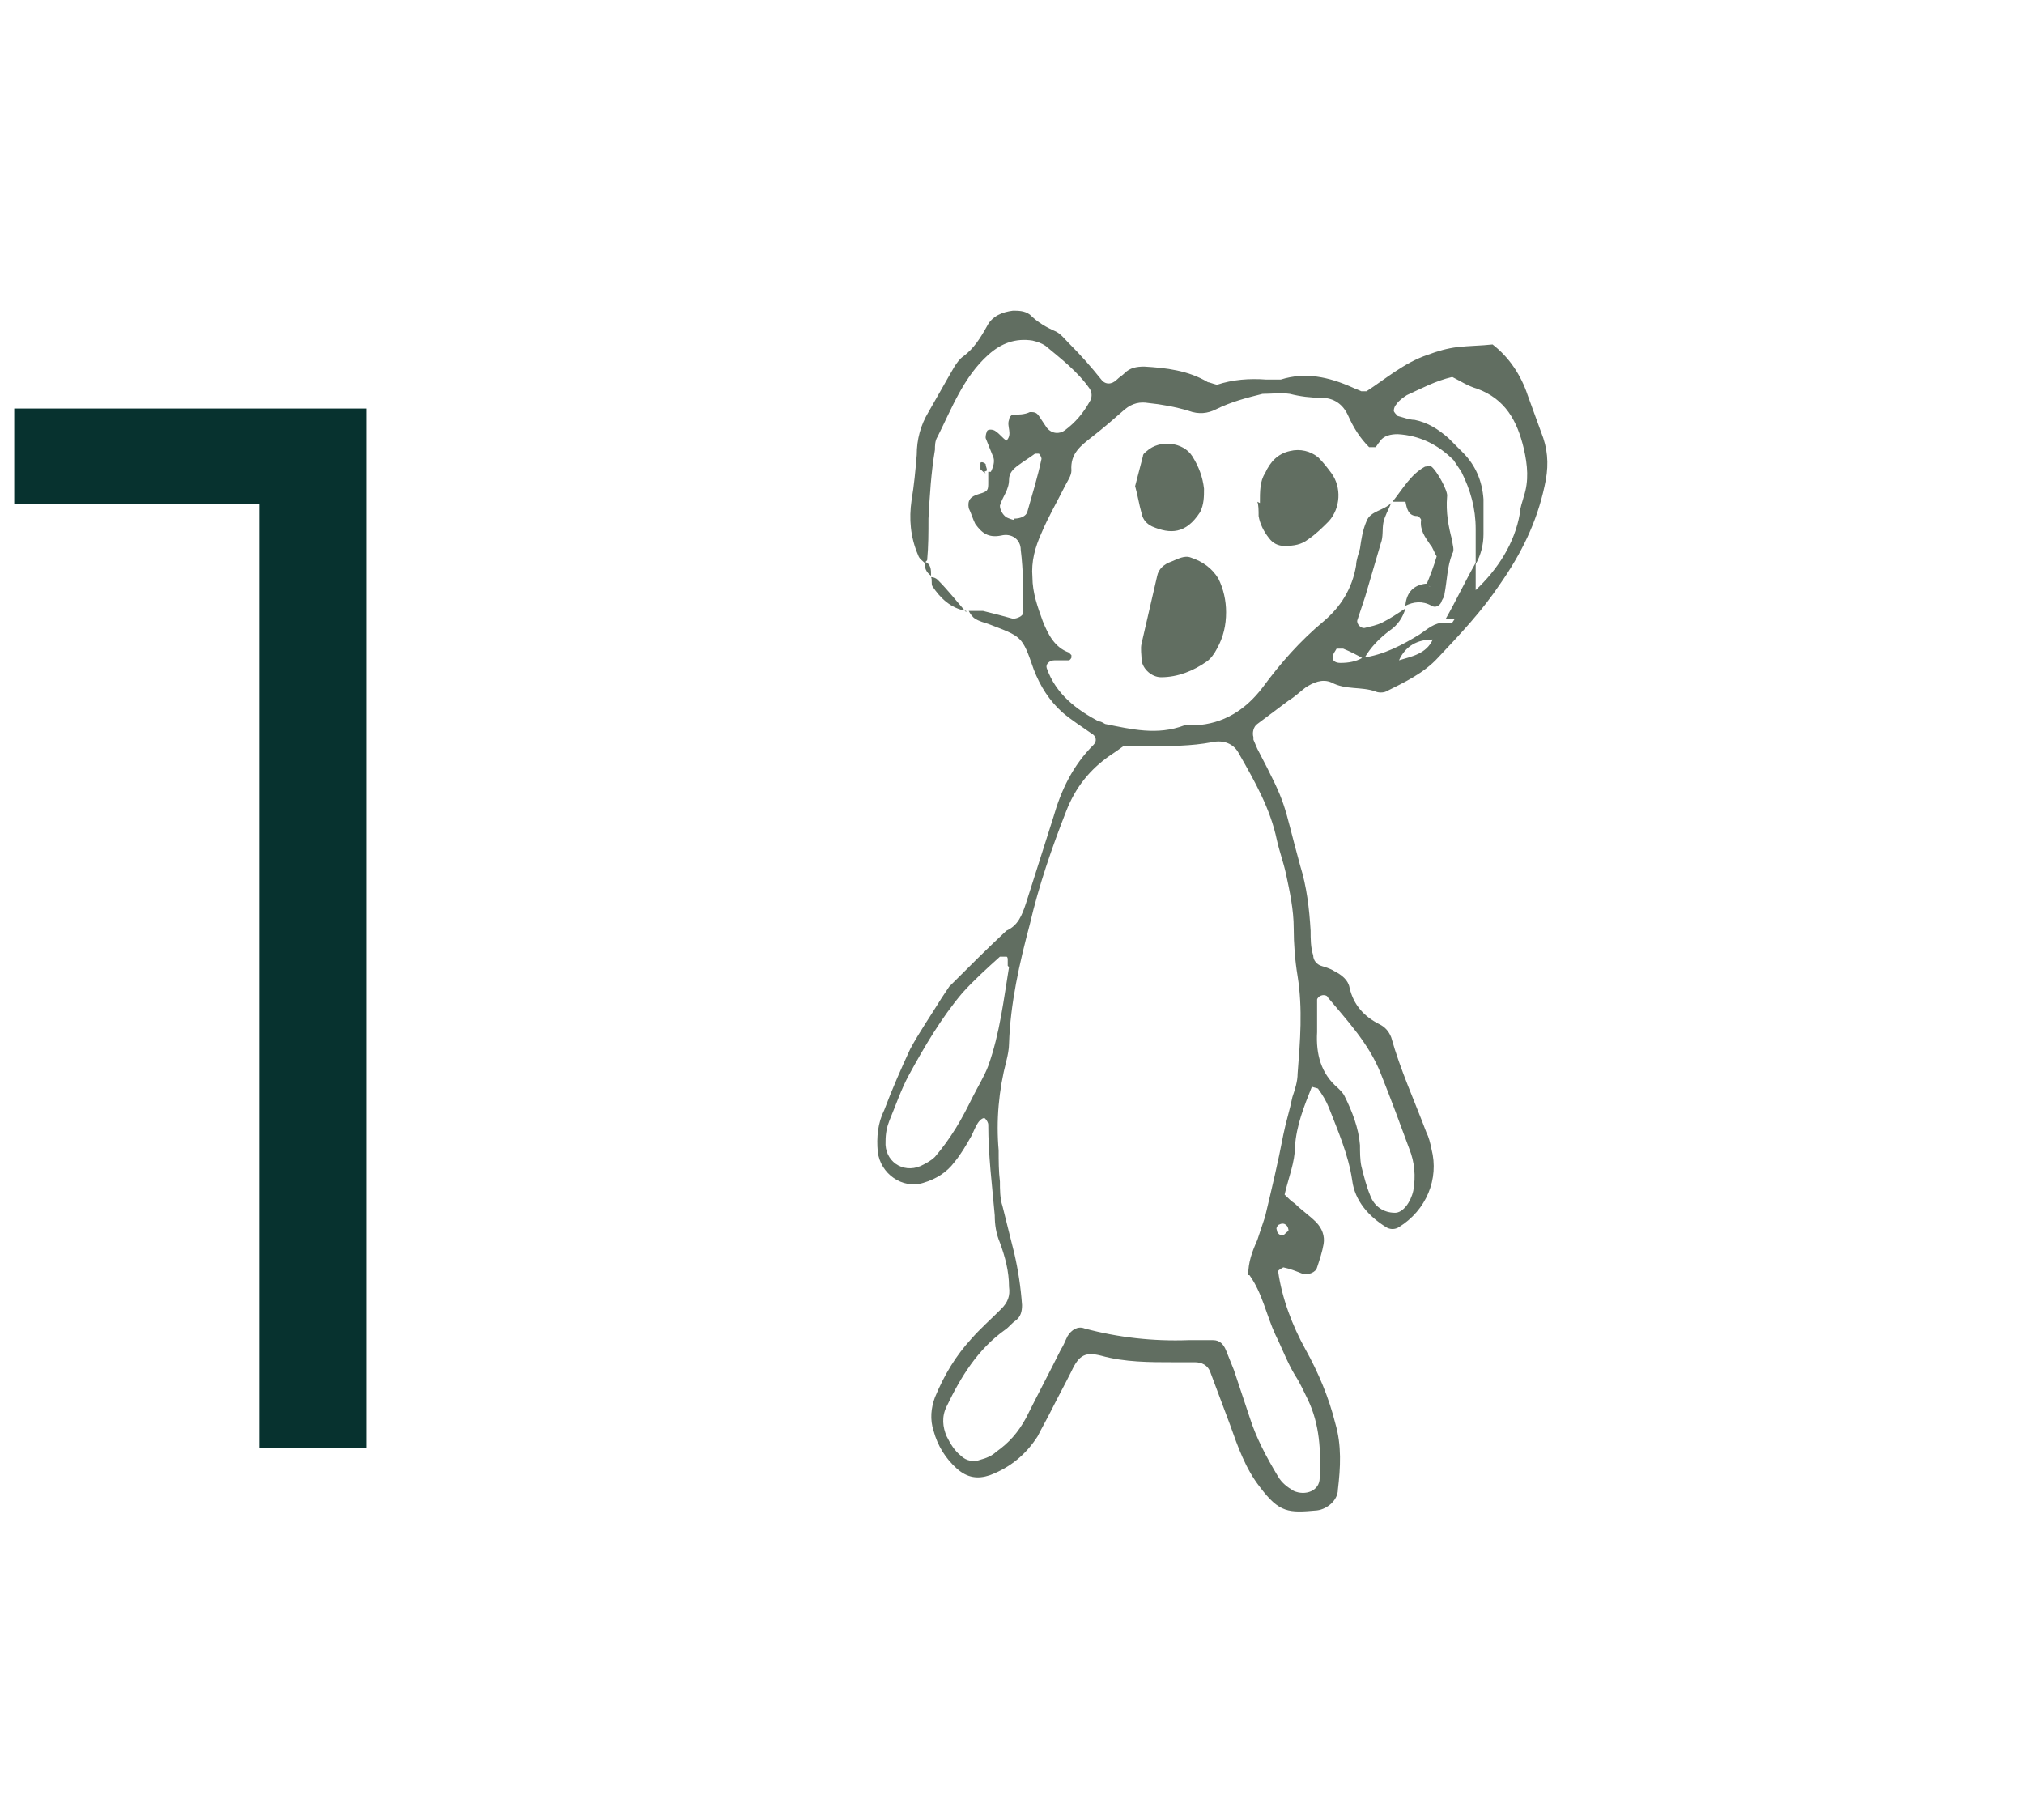 <?xml version="1.0" encoding="UTF-8"?> <svg xmlns="http://www.w3.org/2000/svg" width="109" height="98" viewBox="0 0 109 98" fill="none"><path d="M0.767 22H19.727V78H13.967V27.12H0.767V22Z" fill="#07322F"></path><path d="M49.791 30.311C49.651 30.171 49.511 30.101 49.441 29.89C49.02 28.91 48.95 27.93 49.09 26.951C49.23 26.11 49.3 25.34 49.37 24.5C49.37 23.66 49.581 22.89 50.001 22.191C50.49 21.351 50.91 20.581 51.401 19.741C51.541 19.53 51.681 19.32 51.891 19.18C52.45 18.761 52.8 18.201 53.151 17.57C53.431 17.011 53.99 16.8 54.55 16.73C54.831 16.73 55.181 16.73 55.461 16.941C55.88 17.36 56.37 17.64 56.861 17.851C57.141 17.991 57.35 18.27 57.56 18.48C58.191 19.11 58.751 19.741 59.31 20.441C59.52 20.721 59.87 20.721 60.151 20.441C60.291 20.3 60.431 20.23 60.571 20.09C60.85 19.811 61.2 19.741 61.62 19.741C62.81 19.811 64.001 19.951 65.05 20.581C65.121 20.581 65.26 20.651 65.54 20.721C66.38 20.441 67.29 20.37 68.201 20.441C68.41 20.441 68.691 20.441 68.971 20.441C70.3 20.02 71.561 20.3 72.82 20.86C72.96 20.93 73.171 21 73.311 21.07C73.311 21.07 73.451 21.07 73.591 21.07C74.57 20.441 75.621 19.53 76.88 19.11C77.441 18.901 77.93 18.761 78.49 18.691C79.121 18.62 79.751 18.62 80.38 18.55C81.29 19.25 81.921 20.23 82.27 21.28C82.55 22.05 82.831 22.82 83.111 23.59C83.391 24.43 83.391 25.27 83.18 26.18C82.76 28.14 81.921 29.82 80.8 31.43C79.82 32.901 78.63 34.16 77.441 35.42C76.671 36.261 75.621 36.751 74.641 37.24C74.501 37.31 74.221 37.31 74.081 37.24C73.311 36.961 72.471 37.17 71.701 36.751C71.21 36.541 70.721 36.751 70.3 37.031C70.02 37.24 69.74 37.52 69.391 37.73C68.831 38.151 68.27 38.571 67.71 38.99C67.501 39.13 67.43 39.48 67.501 39.691V39.831C67.57 39.971 67.641 40.181 67.71 40.321C69.391 43.541 69.04 43.05 70.02 46.62C70.371 47.74 70.51 48.931 70.581 50.12C70.581 50.541 70.581 51.031 70.721 51.45C70.721 51.73 70.93 51.941 71.141 52.011C71.35 52.081 71.63 52.151 71.841 52.291C72.26 52.501 72.611 52.781 72.68 53.2C72.891 54.111 73.451 54.74 74.29 55.16C74.57 55.3 74.781 55.511 74.921 55.861C75.41 57.611 76.18 59.291 76.811 60.971C76.951 61.251 77.02 61.531 77.091 61.88C77.51 63.49 76.811 65.171 75.341 66.081C75.13 66.221 74.85 66.221 74.641 66.081C73.731 65.52 72.96 64.68 72.82 63.56C72.611 62.16 72.05 60.901 71.561 59.641C71.421 59.291 71.21 58.941 71.001 58.66C71.001 58.59 70.79 58.59 70.65 58.52C70.231 59.571 69.811 60.62 69.74 61.74C69.74 62.581 69.391 63.42 69.18 64.331C69.391 64.54 69.531 64.68 69.74 64.82C70.091 65.171 70.51 65.451 70.861 65.8C71.21 66.15 71.35 66.57 71.281 66.99C71.21 67.41 71.07 67.831 70.93 68.251C70.861 68.531 70.441 68.671 70.16 68.6C69.811 68.46 69.46 68.32 69.111 68.251C69.111 68.251 68.831 68.391 68.831 68.46C69.04 69.93 69.6 71.4 70.3 72.66C71.001 73.921 71.561 75.251 71.91 76.65C72.26 77.841 72.191 79.031 72.05 80.221C72.05 80.781 71.49 81.27 70.93 81.341C69.391 81.481 68.9 81.481 67.85 80.081C67.081 79.1 66.66 77.91 66.24 76.721C65.891 75.811 65.54 74.831 65.191 73.921C65.05 73.501 64.701 73.361 64.35 73.361C64.001 73.361 63.581 73.361 63.23 73.361C61.901 73.361 60.571 73.361 59.31 73.01C58.471 72.8 58.12 72.941 57.7 73.85C57.35 74.55 56.931 75.32 56.581 76.02C56.37 76.441 56.09 76.93 55.88 77.35C55.251 78.331 54.41 79.031 53.291 79.451C52.66 79.66 52.1 79.591 51.541 79.1C50.91 78.54 50.49 77.841 50.281 77.07C50.071 76.441 50.141 75.811 50.35 75.251C50.84 74.061 51.471 73.01 52.31 72.1C52.8 71.54 53.361 71.05 53.92 70.49C54.27 70.141 54.41 69.79 54.34 69.3C54.34 68.46 54.13 67.691 53.85 66.921C53.641 66.43 53.571 65.941 53.571 65.451C53.431 63.84 53.221 62.23 53.221 60.55C53.221 60.48 53.151 60.34 53.081 60.27C53.011 60.13 52.8 60.27 52.66 60.48C52.52 60.691 52.45 60.901 52.31 61.181C52.031 61.67 51.751 62.16 51.401 62.581C50.98 63.141 50.42 63.49 49.721 63.7C48.6 64.05 47.41 63.211 47.27 62.02C47.2 61.251 47.27 60.48 47.62 59.781C48.041 58.66 48.531 57.541 49.02 56.49C49.511 55.581 50.141 54.67 50.7 53.761C50.84 53.55 50.98 53.34 51.12 53.13C52.17 52.081 53.151 51.1 54.2 50.12C54.831 49.84 55.041 49.281 55.251 48.651C55.74 47.111 56.23 45.571 56.721 44.031C57.141 42.56 57.77 41.23 58.891 40.111C59.1 39.901 59.031 39.62 58.751 39.48C58.261 39.13 57.7 38.781 57.211 38.361C56.511 37.73 56.02 36.961 55.67 36.05C55.041 34.23 55.041 34.3 53.221 33.6C53.011 33.531 52.73 33.461 52.52 33.321C52.38 33.251 52.24 33.041 52.17 32.901C52.45 32.901 52.66 32.901 52.941 32.901C53.501 33.041 54.06 33.181 54.55 33.321C54.761 33.321 55.111 33.181 55.111 32.971C55.111 31.851 55.111 30.73 54.971 29.61C54.971 29.05 54.48 28.701 53.92 28.84C53.221 28.98 52.87 28.701 52.52 28.21C52.38 27.93 52.31 27.651 52.17 27.37C52.1 26.951 52.24 26.741 52.73 26.601C53.221 26.46 53.221 26.39 53.221 25.971C53.221 25.761 53.221 25.62 53.221 25.41H53.361C53.501 25.131 53.571 24.851 53.501 24.64C53.361 24.291 53.221 23.941 53.081 23.59C53.081 23.52 53.081 23.381 53.151 23.241C53.151 23.101 53.501 23.101 53.641 23.241C53.85 23.381 53.99 23.59 54.2 23.73C54.55 23.381 54.2 22.96 54.34 22.61C54.34 22.471 54.48 22.331 54.55 22.331C54.831 22.331 55.181 22.331 55.461 22.191C55.67 22.191 55.81 22.191 55.95 22.401C56.09 22.61 56.23 22.82 56.37 23.03C56.651 23.381 57.071 23.381 57.35 23.171C57.91 22.75 58.331 22.261 58.681 21.631C58.821 21.421 58.821 21.14 58.681 20.93C58.05 20.02 57.141 19.32 56.3 18.62C56.09 18.48 55.88 18.41 55.6 18.34C54.691 18.201 53.92 18.48 53.221 19.11C51.891 20.3 51.261 21.98 50.49 23.52C50.35 23.73 50.35 24.011 50.35 24.221C50.141 25.48 50.071 26.671 50.001 27.93C50.001 28.701 50.001 29.401 49.931 30.171L49.791 30.311ZM78.35 33.321H77.861C78.421 32.34 78.91 31.291 79.471 30.311C79.471 30.8 79.471 31.291 79.471 31.78C80.66 30.66 81.57 29.261 81.85 27.651C81.85 27.37 81.99 27.02 82.061 26.741C82.341 25.901 82.27 25.061 82.061 24.151C81.71 22.68 81.081 21.491 79.54 20.93C79.05 20.791 78.63 20.511 78.21 20.3C77.3 20.511 76.531 20.93 75.76 21.28C75.55 21.421 75.341 21.561 75.201 21.77C75.13 21.84 75.061 21.98 75.061 22.12C75.061 22.191 75.201 22.331 75.27 22.401C75.55 22.471 75.9 22.61 76.18 22.61C76.88 22.75 77.441 23.101 78.001 23.59C78.281 23.87 78.561 24.151 78.77 24.36C79.471 25.061 79.82 25.901 79.891 26.881C79.891 27.511 79.891 28.14 79.891 28.77C79.891 29.331 79.751 29.89 79.471 30.381C79.471 29.75 79.471 29.12 79.471 28.491C79.471 27.37 79.191 26.39 78.701 25.41C78.561 25.201 78.421 24.991 78.281 24.78C77.441 23.941 76.46 23.451 75.27 23.381C74.921 23.381 74.501 23.451 74.29 23.8C74.221 23.87 74.15 24.011 74.081 24.081C74.01 24.081 73.8 24.081 73.731 24.081C73.24 23.59 72.891 23.03 72.611 22.401C72.331 21.77 71.841 21.421 71.141 21.421C70.581 21.421 70.02 21.351 69.46 21.21C68.971 21.14 68.481 21.21 67.99 21.21C67.15 21.421 66.311 21.631 65.471 22.05C65.05 22.261 64.561 22.331 64.001 22.12C63.3 21.91 62.531 21.77 61.831 21.701C61.41 21.631 60.99 21.701 60.571 22.05C60.011 22.541 59.45 23.03 58.821 23.52C58.191 24.011 57.63 24.43 57.7 25.34C57.7 25.62 57.49 25.901 57.35 26.18C56.931 27.02 56.441 27.86 56.09 28.701C55.74 29.471 55.531 30.241 55.6 31.081C55.6 31.921 55.88 32.691 56.16 33.461C56.441 34.16 56.791 34.861 57.56 35.141C57.56 35.141 57.63 35.211 57.7 35.281V35.42C57.7 35.42 57.63 35.56 57.56 35.56C57.281 35.56 57.071 35.56 56.791 35.56C56.511 35.56 56.3 35.77 56.37 35.98C56.861 37.38 57.98 38.221 59.17 38.85C59.31 38.85 59.38 38.92 59.52 38.99C60.92 39.27 62.321 39.62 63.791 39.06C63.931 39.06 64.141 39.06 64.35 39.06C65.891 38.99 67.081 38.221 67.99 37.031C68.971 35.7 70.02 34.511 71.281 33.461C72.191 32.691 72.82 31.71 73.031 30.451C73.031 30.171 73.171 29.82 73.24 29.541C73.311 29.05 73.38 28.561 73.591 28.07C73.8 27.511 74.501 27.511 74.921 27.09C74.781 27.441 74.57 27.791 74.501 28.14C74.43 28.491 74.501 28.91 74.361 29.261C74.081 30.241 73.8 31.151 73.52 32.13C73.38 32.55 73.24 32.971 73.1 33.391C73.031 33.6 73.311 33.88 73.52 33.81C73.8 33.74 74.15 33.67 74.43 33.531C74.85 33.321 75.27 33.041 75.691 32.761C75.55 33.251 75.27 33.67 74.85 33.95C74.29 34.37 73.8 34.861 73.451 35.49C73.1 35.281 72.68 35.071 72.331 34.931C72.26 34.931 72.05 34.931 71.981 34.931C71.91 35.071 71.77 35.211 71.77 35.42C71.77 35.63 71.981 35.7 72.191 35.7C72.611 35.7 73.031 35.63 73.38 35.42C74.501 35.281 75.55 34.721 76.46 34.16C76.88 33.88 77.231 33.531 77.79 33.531C77.93 33.531 78.07 33.531 78.21 33.531L78.35 33.321ZM75.341 35.56C76.04 35.35 76.811 35.211 77.16 34.441C76.32 34.441 75.691 34.791 75.341 35.56ZM67.221 68.671C67.221 67.971 67.43 67.41 67.71 66.781C67.85 66.361 67.99 65.941 68.13 65.52C68.481 64.05 68.831 62.581 69.111 61.111C69.251 60.41 69.46 59.781 69.6 59.081C69.74 58.66 69.88 58.24 69.88 57.821C70.02 56.071 70.16 54.321 69.88 52.571C69.74 51.73 69.671 50.821 69.671 49.98C69.671 49.001 69.46 48.02 69.251 47.041C69.111 46.41 68.9 45.85 68.76 45.221C68.41 43.541 67.57 42.071 66.731 40.6C66.451 40.041 65.891 39.831 65.26 39.971C64.141 40.181 63.02 40.181 61.901 40.181C61.41 40.181 60.92 40.181 60.501 40.181C60.221 40.391 60.011 40.531 59.8 40.67C58.681 41.441 57.91 42.42 57.42 43.681C56.651 45.641 55.95 47.67 55.461 49.77C54.901 51.87 54.41 54.041 54.34 56.211C54.34 56.49 54.27 56.84 54.2 57.12C53.781 58.73 53.641 60.34 53.781 61.95C53.781 62.511 53.781 63.071 53.85 63.63C53.85 64.05 53.85 64.54 53.99 64.96C54.2 65.8 54.41 66.641 54.62 67.481C54.831 68.391 54.971 69.3 55.041 70.281C55.041 70.63 54.971 70.91 54.691 71.121C54.48 71.26 54.34 71.471 54.13 71.611C52.66 72.66 51.751 74.13 50.98 75.74C50.7 76.3 50.77 76.861 50.98 77.35C51.191 77.77 51.401 78.121 51.751 78.4C52.031 78.68 52.45 78.751 52.8 78.611C53.081 78.54 53.431 78.4 53.641 78.191C54.34 77.701 54.831 77.141 55.251 76.371C55.88 75.111 56.511 73.921 57.141 72.66C57.281 72.451 57.35 72.24 57.49 71.96C57.7 71.611 58.05 71.4 58.401 71.54C60.221 72.031 62.111 72.24 64.001 72.171C64.421 72.171 64.841 72.171 65.331 72.171C65.68 72.171 65.891 72.38 66.031 72.731C66.171 73.081 66.311 73.43 66.451 73.781C66.731 74.621 67.01 75.46 67.29 76.3C67.641 77.421 68.201 78.471 68.831 79.52C69.04 79.871 69.32 80.081 69.671 80.29C70.3 80.57 71.07 80.29 71.07 79.591C71.141 78.121 71.07 76.721 70.441 75.391C70.231 74.971 70.02 74.481 69.74 74.061C69.32 73.361 69.04 72.591 68.691 71.891C68.201 70.841 67.99 69.65 67.29 68.671H67.221ZM54.27 52.011C54.27 51.8 54.27 51.73 54.27 51.66C54.27 51.66 54.27 51.52 54.2 51.52C54.06 51.52 53.92 51.52 53.85 51.52C53.151 52.151 52.45 52.781 51.821 53.48C50.7 54.81 49.791 56.35 48.95 57.891C48.531 58.66 48.251 59.501 47.901 60.34C47.761 60.691 47.691 61.041 47.691 61.461C47.62 62.511 48.6 63.211 49.581 62.791C49.861 62.651 50.141 62.511 50.35 62.3C50.77 61.81 51.12 61.321 51.471 60.761C51.821 60.2 52.1 59.641 52.38 59.081C52.66 58.52 53.011 57.961 53.221 57.401C53.85 55.651 54.06 53.761 54.34 52.081L54.27 52.011ZM70.93 55.23C70.93 55.37 70.93 55.511 70.93 55.581C70.861 56.77 71.141 57.821 72.05 58.59C72.191 58.73 72.331 58.87 72.4 59.011C72.82 59.85 73.171 60.761 73.24 61.67C73.24 62.02 73.24 62.441 73.311 62.791C73.451 63.35 73.591 63.91 73.8 64.4C74.01 64.96 74.501 65.311 75.13 65.311C75.55 65.311 75.971 64.751 76.111 64.121C76.251 63.35 76.18 62.581 75.9 61.88C75.41 60.55 74.921 59.221 74.361 57.821C73.731 56.211 72.54 54.95 71.49 53.691C71.49 53.62 71.281 53.55 71.141 53.62C71.07 53.62 70.93 53.761 70.93 53.831C70.93 54.251 70.93 54.67 70.93 55.16V55.23ZM54.62 27.93C54.971 27.93 55.251 27.791 55.321 27.581C55.6 26.601 55.88 25.691 56.09 24.71C56.09 24.64 56.02 24.5 55.95 24.43C55.95 24.43 55.81 24.43 55.74 24.43C55.461 24.64 55.111 24.851 54.831 25.061C54.55 25.27 54.34 25.48 54.34 25.831C54.34 26.39 53.99 26.741 53.85 27.23C53.85 27.441 53.99 27.721 54.2 27.86C54.34 27.93 54.55 28 54.62 28V27.93ZM69.391 66.29C69.391 66.01 69.18 65.8 68.9 65.941C68.831 65.941 68.691 66.15 68.76 66.221C68.76 66.43 68.971 66.57 69.111 66.501C69.18 66.501 69.251 66.361 69.391 66.29Z" fill="#616E61"></path><path d="M52.031 32.9C51.191 32.76 50.631 32.2 50.211 31.57C50.141 31.43 50.211 31.22 50.141 31.08C50.281 31.08 50.421 31.15 50.491 31.22C51.051 31.78 51.541 32.41 52.031 32.97V32.9Z" fill="#616E61"></path><path d="M50.141 31.01C49.861 30.8 49.791 30.59 49.791 30.24C50.141 30.38 50.141 30.66 50.141 31.01Z" fill="#616E61"></path><path d="M66.03 32.971C66.03 33.67 65.89 34.3 65.54 34.931C65.4 35.211 65.19 35.49 64.98 35.63C64.28 36.12 63.44 36.471 62.53 36.471C62.04 36.471 61.55 36.05 61.48 35.56C61.48 35.281 61.41 34.931 61.48 34.651C61.76 33.461 62.04 32.2 62.32 31.011C62.39 30.66 62.67 30.381 63.09 30.241C63.44 30.101 63.79 29.89 64.14 30.03C64.77 30.241 65.26 30.59 65.61 31.151C65.89 31.71 66.03 32.34 66.03 32.971Z" fill="#616E61"></path><path d="M67.851 27.091C67.851 26.461 67.851 25.901 68.131 25.481C68.411 24.851 68.831 24.431 69.461 24.291C70.021 24.151 70.581 24.291 71.001 24.641C71.281 24.921 71.491 25.201 71.701 25.481C72.261 26.251 72.191 27.371 71.561 28.071C71.211 28.421 70.861 28.771 70.441 29.051C70.091 29.331 69.671 29.401 69.181 29.401C68.831 29.401 68.551 29.261 68.341 28.981C68.061 28.631 67.851 28.211 67.781 27.791C67.781 27.511 67.781 27.161 67.711 27.021L67.851 27.091Z" fill="#616E61"></path><path d="M61.131 26.18C61.271 25.62 61.411 25.13 61.551 24.57C61.551 24.43 61.691 24.36 61.761 24.29C62.461 23.66 63.721 23.8 64.211 24.57C64.561 25.13 64.771 25.69 64.841 26.32C64.841 26.74 64.841 27.16 64.631 27.58C63.861 28.77 63.021 28.77 62.041 28.35C61.761 28.21 61.551 28 61.481 27.65C61.341 27.16 61.271 26.67 61.131 26.18Z" fill="#616E61"></path><path d="M75.69 32.551C75.76 31.921 76.11 31.501 76.81 31.431C76.81 31.431 76.88 31.501 76.95 31.571C76.95 31.571 77.02 31.571 77.09 31.571C77.02 31.571 76.88 31.571 76.81 31.501C77.02 31.011 77.23 30.451 77.37 29.961C77.23 29.751 77.16 29.471 77.02 29.331C76.74 28.911 76.46 28.561 76.53 28.001C76.53 27.931 76.39 27.791 76.32 27.791C75.83 27.791 75.76 27.371 75.69 27.021H75.76C75.48 27.021 75.27 27.021 74.99 27.021C75.55 26.321 75.97 25.551 76.74 25.131C76.81 25.131 77.02 25.061 77.09 25.131C77.37 25.341 78 26.461 77.93 26.741C77.86 27.581 78 28.351 78.21 29.121C78.21 29.331 78.35 29.611 78.21 29.821C77.93 30.521 77.93 31.291 77.79 31.991C77.79 32.131 77.72 32.201 77.65 32.341C77.58 32.621 77.3 32.761 77.09 32.621C76.6 32.341 76.11 32.411 75.69 32.621V32.551Z" fill="#616E61"></path><path d="M53.081 25.481C53.011 25.481 52.871 25.341 52.801 25.271C52.801 25.201 52.801 24.991 52.801 24.921C52.871 24.851 53.011 24.921 53.081 24.991C53.081 25.131 53.151 25.201 53.151 25.341L53.011 25.411L53.081 25.481Z" fill="#616E61"></path></svg> 